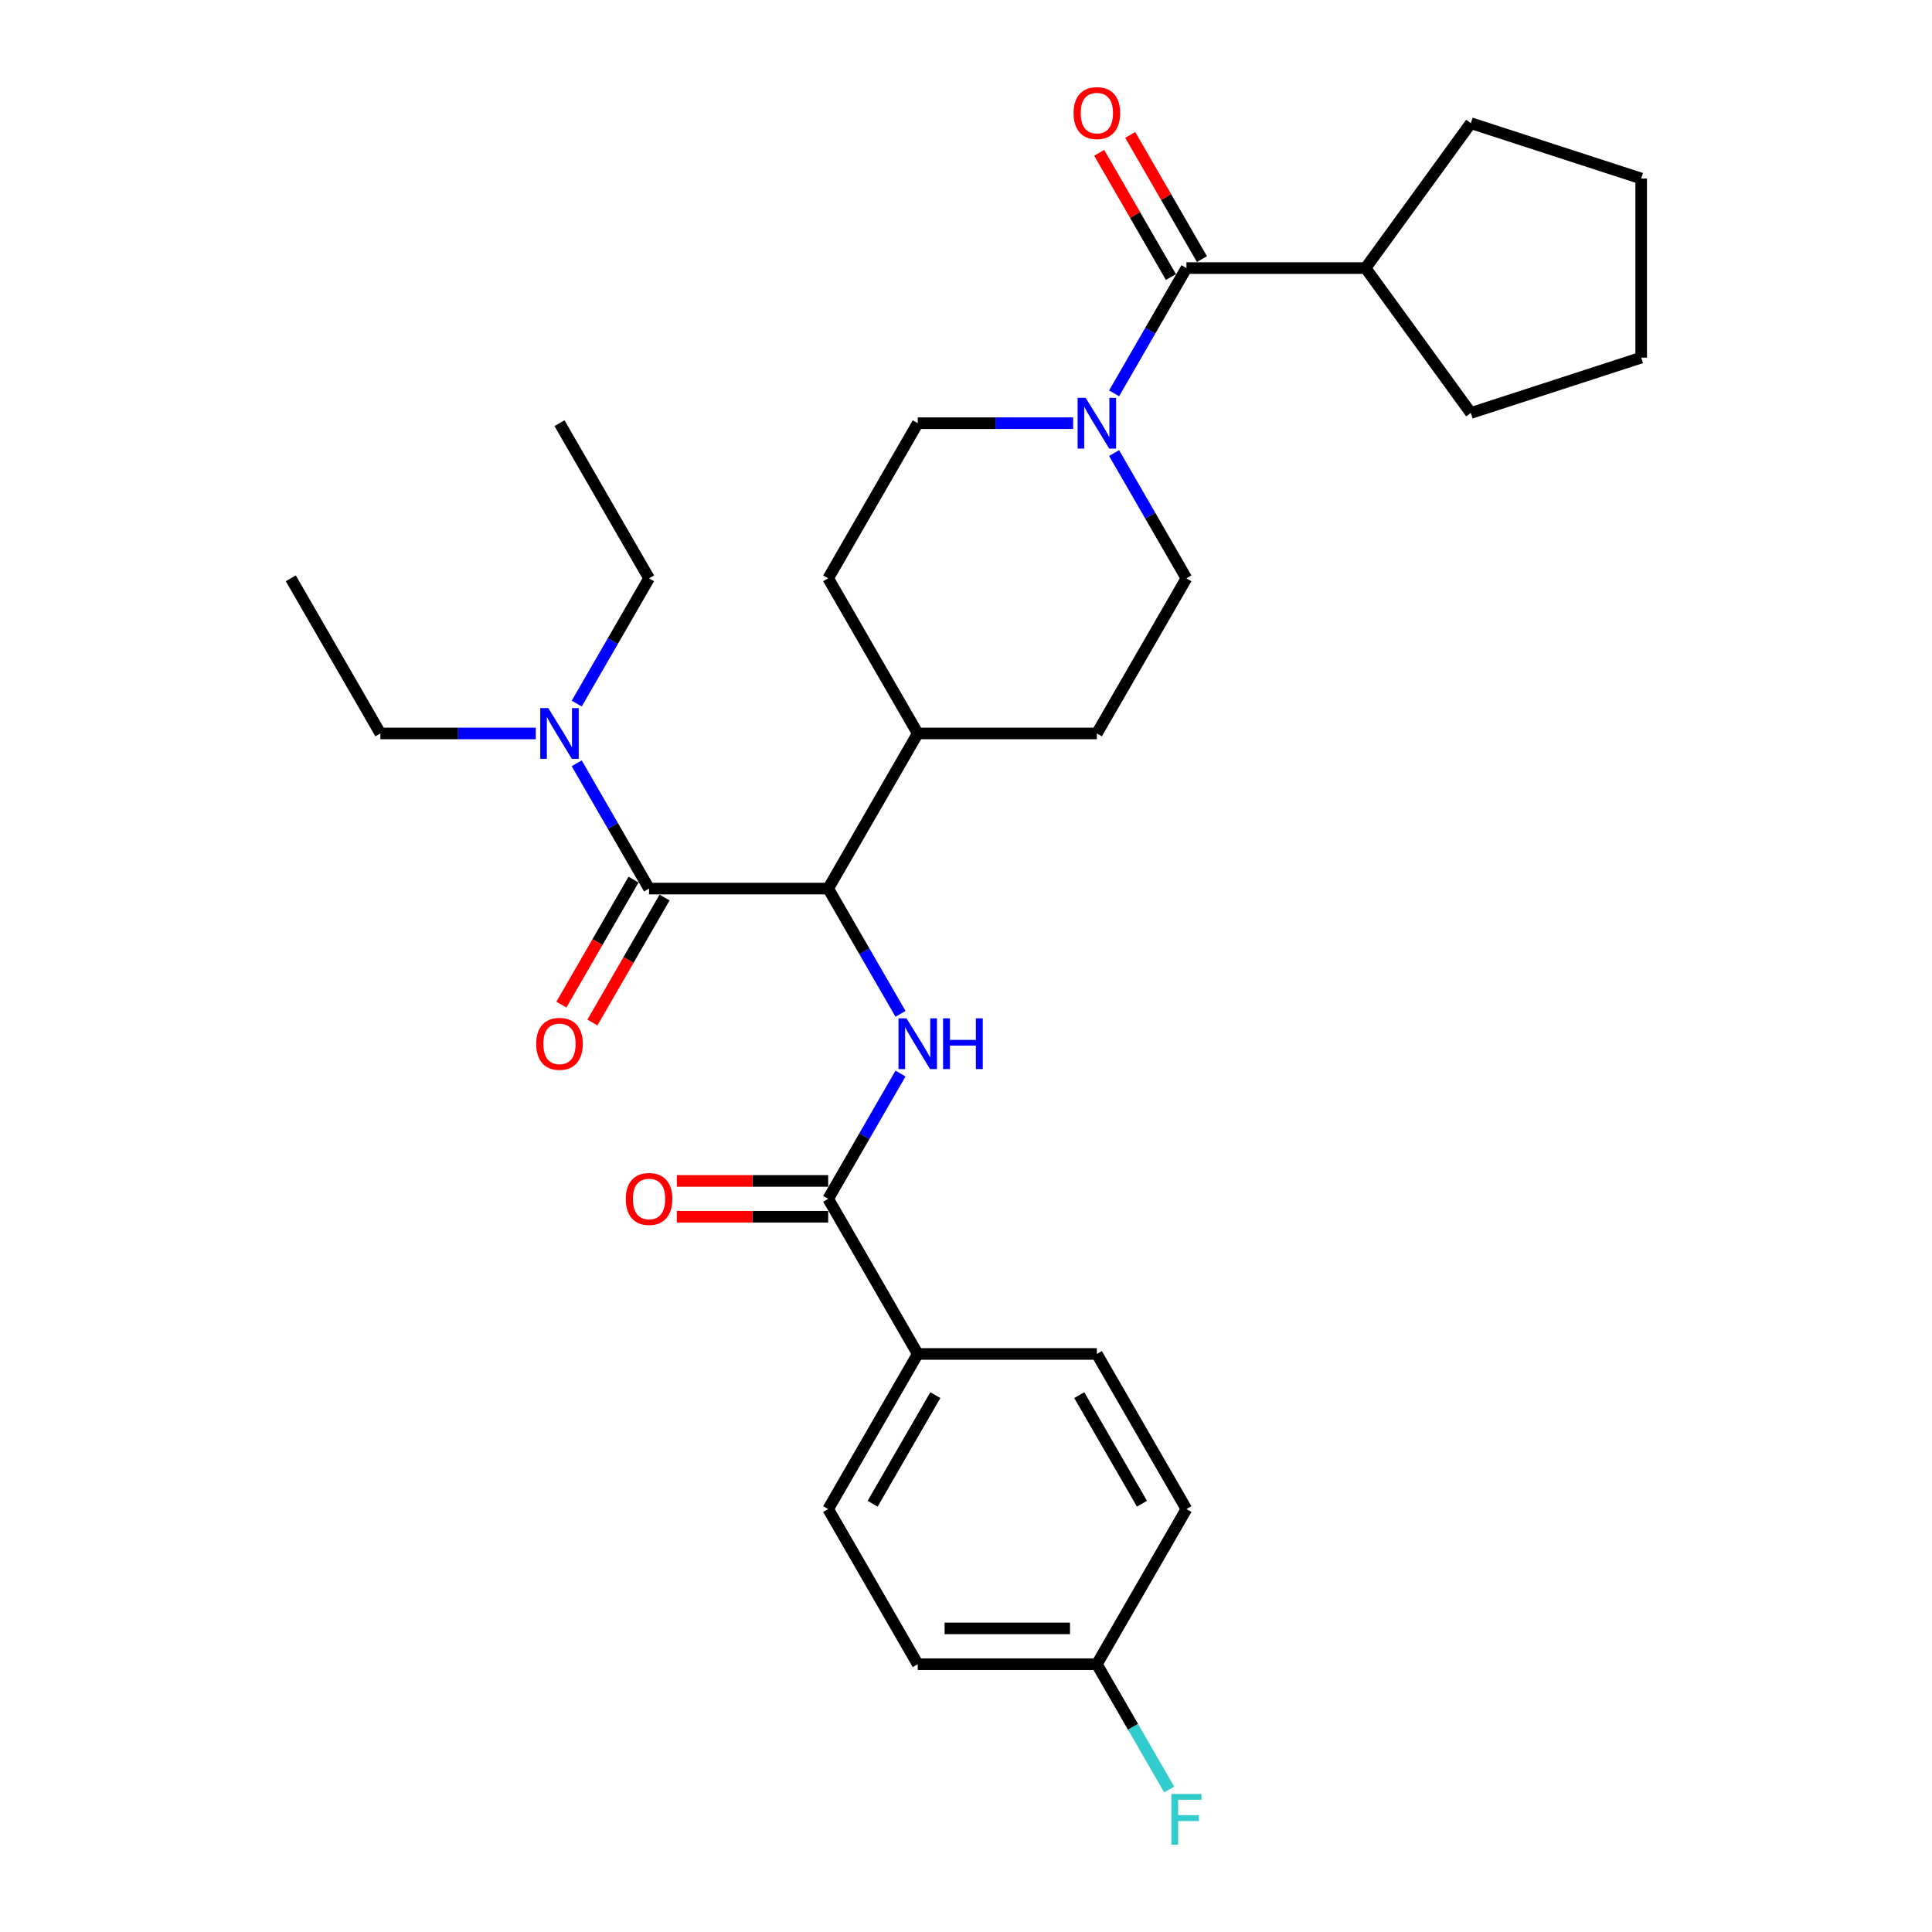 <?xml version='1.0' encoding='iso-8859-1'?>
<svg version='1.1' baseProfile='full'
              xmlns='http://www.w3.org/2000/svg'
                      xmlns:rdkit='http://www.rdkit.org/xml'
                      xmlns:xlink='http://www.w3.org/1999/xlink'
                  xml:space='preserve'
width='1000px' height='1000px' viewBox='0 0 1000 1000'>
<!-- END OF HEADER -->
<rect style='opacity:1.0;fill:#FFFFFF;stroke:none' width='1000' height='1000' x='0' y='0'> </rect>
<path class='bond-1' d='M 335.95,459.926 L 428.664,459.926' style='fill:none;fill-rule:evenodd;stroke:#000000;stroke-width:6px;stroke-linecap:butt;stroke-linejoin:miter;stroke-opacity:1' />
<path class='bond-5' d='M 335.95,459.926 L 317.23,427.503' style='fill:none;fill-rule:evenodd;stroke:#000000;stroke-width:6px;stroke-linecap:butt;stroke-linejoin:miter;stroke-opacity:1' />
<path class='bond-5' d='M 317.23,427.503 L 298.511,395.08' style='fill:none;fill-rule:evenodd;stroke:#0000FF;stroke-width:6px;stroke-linecap:butt;stroke-linejoin:miter;stroke-opacity:1' />
<path class='bond-8' d='M 327.92,455.291 L 309.244,487.64' style='fill:none;fill-rule:evenodd;stroke:#000000;stroke-width:6px;stroke-linecap:butt;stroke-linejoin:miter;stroke-opacity:1' />
<path class='bond-8' d='M 309.244,487.64 L 290.567,519.989' style='fill:none;fill-rule:evenodd;stroke:#FF0000;stroke-width:6px;stroke-linecap:butt;stroke-linejoin:miter;stroke-opacity:1' />
<path class='bond-8' d='M 343.979,464.562 L 325.302,496.911' style='fill:none;fill-rule:evenodd;stroke:#000000;stroke-width:6px;stroke-linecap:butt;stroke-linejoin:miter;stroke-opacity:1' />
<path class='bond-8' d='M 325.302,496.911 L 306.625,529.26' style='fill:none;fill-rule:evenodd;stroke:#FF0000;stroke-width:6px;stroke-linecap:butt;stroke-linejoin:miter;stroke-opacity:1' />
<path class='bond-0' d='M 466.103,524.773 L 447.383,492.35' style='fill:none;fill-rule:evenodd;stroke:#0000FF;stroke-width:6px;stroke-linecap:butt;stroke-linejoin:miter;stroke-opacity:1' />
<path class='bond-0' d='M 447.383,492.35 L 428.664,459.926' style='fill:none;fill-rule:evenodd;stroke:#000000;stroke-width:6px;stroke-linecap:butt;stroke-linejoin:miter;stroke-opacity:1' />
<path class='bond-4' d='M 466.103,555.665 L 447.383,588.089' style='fill:none;fill-rule:evenodd;stroke:#0000FF;stroke-width:6px;stroke-linecap:butt;stroke-linejoin:miter;stroke-opacity:1' />
<path class='bond-4' d='M 447.383,588.089 L 428.664,620.512' style='fill:none;fill-rule:evenodd;stroke:#000000;stroke-width:6px;stroke-linecap:butt;stroke-linejoin:miter;stroke-opacity:1' />
<path class='bond-7' d='M 428.664,459.926 L 475.021,379.634' style='fill:none;fill-rule:evenodd;stroke:#000000;stroke-width:6px;stroke-linecap:butt;stroke-linejoin:miter;stroke-opacity:1' />
<path class='bond-2' d='M 555.46,219.048 L 515.24,219.048' style='fill:none;fill-rule:evenodd;stroke:#0000FF;stroke-width:6px;stroke-linecap:butt;stroke-linejoin:miter;stroke-opacity:1' />
<path class='bond-2' d='M 515.24,219.048 L 475.021,219.048' style='fill:none;fill-rule:evenodd;stroke:#000000;stroke-width:6px;stroke-linecap:butt;stroke-linejoin:miter;stroke-opacity:1' />
<path class='bond-3' d='M 576.653,203.602 L 595.372,171.179' style='fill:none;fill-rule:evenodd;stroke:#0000FF;stroke-width:6px;stroke-linecap:butt;stroke-linejoin:miter;stroke-opacity:1' />
<path class='bond-3' d='M 595.372,171.179 L 614.092,138.755' style='fill:none;fill-rule:evenodd;stroke:#000000;stroke-width:6px;stroke-linecap:butt;stroke-linejoin:miter;stroke-opacity:1' />
<path class='bond-30' d='M 576.653,234.494 L 595.372,266.917' style='fill:none;fill-rule:evenodd;stroke:#0000FF;stroke-width:6px;stroke-linecap:butt;stroke-linejoin:miter;stroke-opacity:1' />
<path class='bond-30' d='M 595.372,266.917 L 614.092,299.341' style='fill:none;fill-rule:evenodd;stroke:#000000;stroke-width:6px;stroke-linecap:butt;stroke-linejoin:miter;stroke-opacity:1' />
<path class='bond-11' d='M 622.121,134.12 L 603.562,101.974' style='fill:none;fill-rule:evenodd;stroke:#000000;stroke-width:6px;stroke-linecap:butt;stroke-linejoin:miter;stroke-opacity:1' />
<path class='bond-11' d='M 603.562,101.974 L 585.003,69.829' style='fill:none;fill-rule:evenodd;stroke:#FF0000;stroke-width:6px;stroke-linecap:butt;stroke-linejoin:miter;stroke-opacity:1' />
<path class='bond-11' d='M 606.063,143.391 L 587.504,111.246' style='fill:none;fill-rule:evenodd;stroke:#000000;stroke-width:6px;stroke-linecap:butt;stroke-linejoin:miter;stroke-opacity:1' />
<path class='bond-11' d='M 587.504,111.246 L 568.945,79.101' style='fill:none;fill-rule:evenodd;stroke:#FF0000;stroke-width:6px;stroke-linecap:butt;stroke-linejoin:miter;stroke-opacity:1' />
<path class='bond-13' d='M 614.092,138.755 L 706.806,138.755' style='fill:none;fill-rule:evenodd;stroke:#000000;stroke-width:6px;stroke-linecap:butt;stroke-linejoin:miter;stroke-opacity:1' />
<path class='bond-6' d='M 428.664,620.512 L 475.021,700.805' style='fill:none;fill-rule:evenodd;stroke:#000000;stroke-width:6px;stroke-linecap:butt;stroke-linejoin:miter;stroke-opacity:1' />
<path class='bond-12' d='M 428.664,611.24 L 389.492,611.24' style='fill:none;fill-rule:evenodd;stroke:#000000;stroke-width:6px;stroke-linecap:butt;stroke-linejoin:miter;stroke-opacity:1' />
<path class='bond-12' d='M 389.492,611.24 L 350.32,611.24' style='fill:none;fill-rule:evenodd;stroke:#FF0000;stroke-width:6px;stroke-linecap:butt;stroke-linejoin:miter;stroke-opacity:1' />
<path class='bond-12' d='M 428.664,629.783 L 389.492,629.783' style='fill:none;fill-rule:evenodd;stroke:#000000;stroke-width:6px;stroke-linecap:butt;stroke-linejoin:miter;stroke-opacity:1' />
<path class='bond-12' d='M 389.492,629.783 L 350.32,629.783' style='fill:none;fill-rule:evenodd;stroke:#FF0000;stroke-width:6px;stroke-linecap:butt;stroke-linejoin:miter;stroke-opacity:1' />
<path class='bond-22' d='M 277.317,379.634 L 237.098,379.634' style='fill:none;fill-rule:evenodd;stroke:#0000FF;stroke-width:6px;stroke-linecap:butt;stroke-linejoin:miter;stroke-opacity:1' />
<path class='bond-22' d='M 237.098,379.634 L 196.879,379.634' style='fill:none;fill-rule:evenodd;stroke:#000000;stroke-width:6px;stroke-linecap:butt;stroke-linejoin:miter;stroke-opacity:1' />
<path class='bond-23' d='M 298.511,364.187 L 317.23,331.764' style='fill:none;fill-rule:evenodd;stroke:#0000FF;stroke-width:6px;stroke-linecap:butt;stroke-linejoin:miter;stroke-opacity:1' />
<path class='bond-23' d='M 317.23,331.764 L 335.95,299.341' style='fill:none;fill-rule:evenodd;stroke:#000000;stroke-width:6px;stroke-linecap:butt;stroke-linejoin:miter;stroke-opacity:1' />
<path class='bond-16' d='M 475.021,700.805 L 428.664,781.097' style='fill:none;fill-rule:evenodd;stroke:#000000;stroke-width:6px;stroke-linecap:butt;stroke-linejoin:miter;stroke-opacity:1' />
<path class='bond-16' d='M 484.126,722.12 L 451.676,778.325' style='fill:none;fill-rule:evenodd;stroke:#000000;stroke-width:6px;stroke-linecap:butt;stroke-linejoin:miter;stroke-opacity:1' />
<path class='bond-17' d='M 475.021,700.805 L 567.735,700.805' style='fill:none;fill-rule:evenodd;stroke:#000000;stroke-width:6px;stroke-linecap:butt;stroke-linejoin:miter;stroke-opacity:1' />
<path class='bond-14' d='M 475.021,379.634 L 428.664,299.341' style='fill:none;fill-rule:evenodd;stroke:#000000;stroke-width:6px;stroke-linecap:butt;stroke-linejoin:miter;stroke-opacity:1' />
<path class='bond-15' d='M 475.021,379.634 L 567.735,379.634' style='fill:none;fill-rule:evenodd;stroke:#000000;stroke-width:6px;stroke-linecap:butt;stroke-linejoin:miter;stroke-opacity:1' />
<path class='bond-9' d='M 614.092,299.341 L 567.735,379.634' style='fill:none;fill-rule:evenodd;stroke:#000000;stroke-width:6px;stroke-linecap:butt;stroke-linejoin:miter;stroke-opacity:1' />
<path class='bond-10' d='M 475.021,219.048 L 428.664,299.341' style='fill:none;fill-rule:evenodd;stroke:#000000;stroke-width:6px;stroke-linecap:butt;stroke-linejoin:miter;stroke-opacity:1' />
<path class='bond-24' d='M 706.806,138.755 L 761.302,63.748' style='fill:none;fill-rule:evenodd;stroke:#000000;stroke-width:6px;stroke-linecap:butt;stroke-linejoin:miter;stroke-opacity:1' />
<path class='bond-25' d='M 706.806,138.755 L 761.302,213.763' style='fill:none;fill-rule:evenodd;stroke:#000000;stroke-width:6px;stroke-linecap:butt;stroke-linejoin:miter;stroke-opacity:1' />
<path class='bond-20' d='M 428.664,781.097 L 475.021,861.39' style='fill:none;fill-rule:evenodd;stroke:#000000;stroke-width:6px;stroke-linecap:butt;stroke-linejoin:miter;stroke-opacity:1' />
<path class='bond-19' d='M 567.735,700.805 L 614.092,781.097' style='fill:none;fill-rule:evenodd;stroke:#000000;stroke-width:6px;stroke-linecap:butt;stroke-linejoin:miter;stroke-opacity:1' />
<path class='bond-19' d='M 558.63,722.12 L 591.08,778.325' style='fill:none;fill-rule:evenodd;stroke:#000000;stroke-width:6px;stroke-linecap:butt;stroke-linejoin:miter;stroke-opacity:1' />
<path class='bond-18' d='M 567.735,861.39 L 614.092,781.097' style='fill:none;fill-rule:evenodd;stroke:#000000;stroke-width:6px;stroke-linecap:butt;stroke-linejoin:miter;stroke-opacity:1' />
<path class='bond-21' d='M 567.735,861.39 L 586.455,893.813' style='fill:none;fill-rule:evenodd;stroke:#000000;stroke-width:6px;stroke-linecap:butt;stroke-linejoin:miter;stroke-opacity:1' />
<path class='bond-21' d='M 586.455,893.813 L 605.174,926.237' style='fill:none;fill-rule:evenodd;stroke:#33CCCC;stroke-width:6px;stroke-linecap:butt;stroke-linejoin:miter;stroke-opacity:1' />
<path class='bond-31' d='M 567.735,861.39 L 475.021,861.39' style='fill:none;fill-rule:evenodd;stroke:#000000;stroke-width:6px;stroke-linecap:butt;stroke-linejoin:miter;stroke-opacity:1' />
<path class='bond-31' d='M 553.828,842.847 L 488.928,842.847' style='fill:none;fill-rule:evenodd;stroke:#000000;stroke-width:6px;stroke-linecap:butt;stroke-linejoin:miter;stroke-opacity:1' />
<path class='bond-26' d='M 196.879,379.634 L 150.522,299.341' style='fill:none;fill-rule:evenodd;stroke:#000000;stroke-width:6px;stroke-linecap:butt;stroke-linejoin:miter;stroke-opacity:1' />
<path class='bond-27' d='M 335.95,299.341 L 289.593,219.048' style='fill:none;fill-rule:evenodd;stroke:#000000;stroke-width:6px;stroke-linecap:butt;stroke-linejoin:miter;stroke-opacity:1' />
<path class='bond-28' d='M 761.302,63.748 L 849.478,92.398' style='fill:none;fill-rule:evenodd;stroke:#000000;stroke-width:6px;stroke-linecap:butt;stroke-linejoin:miter;stroke-opacity:1' />
<path class='bond-29' d='M 761.302,213.763 L 849.478,185.112' style='fill:none;fill-rule:evenodd;stroke:#000000;stroke-width:6px;stroke-linecap:butt;stroke-linejoin:miter;stroke-opacity:1' />
<path class='bond-32' d='M 849.478,92.398 L 849.478,185.112' style='fill:none;fill-rule:evenodd;stroke:#000000;stroke-width:6px;stroke-linecap:butt;stroke-linejoin:miter;stroke-opacity:1' />
<path  class='atom-1' d='M 469.217 527.091
L 477.821 540.998
Q 478.674 542.37, 480.046 544.855
Q 481.418 547.339, 481.492 547.488
L 481.492 527.091
L 484.978 527.091
L 484.978 553.347
L 481.381 553.347
L 472.147 538.142
Q 471.071 536.362, 469.922 534.322
Q 468.809 532.283, 468.475 531.652
L 468.475 553.347
L 465.063 553.347
L 465.063 527.091
L 469.217 527.091
' fill='#0000FF'/>
<path  class='atom-1' d='M 488.131 527.091
L 491.691 527.091
L 491.691 538.254
L 505.116 538.254
L 505.116 527.091
L 508.676 527.091
L 508.676 553.347
L 505.116 553.347
L 505.116 541.22
L 491.691 541.22
L 491.691 553.347
L 488.131 553.347
L 488.131 527.091
' fill='#0000FF'/>
<path  class='atom-3' d='M 561.931 205.92
L 570.535 219.827
Q 571.388 221.199, 572.76 223.684
Q 574.132 226.168, 574.206 226.317
L 574.206 205.92
L 577.692 205.92
L 577.692 232.176
L 574.095 232.176
L 564.861 216.971
Q 563.785 215.191, 562.636 213.151
Q 561.523 211.112, 561.189 210.481
L 561.189 232.176
L 557.777 232.176
L 557.777 205.92
L 561.931 205.92
' fill='#0000FF'/>
<path  class='atom-6' d='M 283.789 366.505
L 292.393 380.412
Q 293.246 381.784, 294.618 384.269
Q 295.99 386.754, 296.064 386.902
L 296.064 366.505
L 299.55 366.505
L 299.55 392.762
L 295.953 392.762
L 286.719 377.557
Q 285.643 375.777, 284.493 373.737
Q 283.381 371.697, 283.047 371.067
L 283.047 392.762
L 279.635 392.762
L 279.635 366.505
L 283.789 366.505
' fill='#0000FF'/>
<path  class='atom-9' d='M 277.54 540.293
Q 277.54 533.989, 280.655 530.466
Q 283.77 526.942, 289.593 526.942
Q 295.415 526.942, 298.53 530.466
Q 301.646 533.989, 301.646 540.293
Q 301.646 546.672, 298.493 550.306
Q 295.341 553.904, 289.593 553.904
Q 283.807 553.904, 280.655 550.306
Q 277.54 546.709, 277.54 540.293
M 289.593 550.937
Q 293.598 550.937, 295.749 548.267
Q 297.937 545.559, 297.937 540.293
Q 297.937 535.138, 295.749 532.542
Q 293.598 529.909, 289.593 529.909
Q 285.587 529.909, 283.399 532.505
Q 281.248 535.101, 281.248 540.293
Q 281.248 545.596, 283.399 548.267
Q 285.587 550.937, 289.593 550.937
' fill='#FF0000'/>
<path  class='atom-12' d='M 555.682 58.537
Q 555.682 52.232, 558.797 48.709
Q 561.913 45.186, 567.735 45.186
Q 573.557 45.186, 576.673 48.709
Q 579.788 52.232, 579.788 58.537
Q 579.788 64.915, 576.636 68.55
Q 573.483 72.147, 567.735 72.147
Q 561.95 72.147, 558.797 68.55
Q 555.682 64.953, 555.682 58.537
M 567.735 69.18
Q 571.74 69.18, 573.891 66.51
Q 576.079 63.803, 576.079 58.537
Q 576.079 53.382, 573.891 50.786
Q 571.74 48.153, 567.735 48.153
Q 563.73 48.153, 561.542 50.749
Q 559.391 53.345, 559.391 58.537
Q 559.391 63.84, 561.542 66.51
Q 563.73 69.18, 567.735 69.18
' fill='#FF0000'/>
<path  class='atom-13' d='M 323.897 620.586
Q 323.897 614.281, 327.012 610.758
Q 330.127 607.235, 335.95 607.235
Q 341.772 607.235, 344.887 610.758
Q 348.003 614.281, 348.003 620.586
Q 348.003 626.965, 344.85 630.599
Q 341.698 634.196, 335.95 634.196
Q 330.164 634.196, 327.012 630.599
Q 323.897 627.002, 323.897 620.586
M 335.95 631.23
Q 339.955 631.23, 342.106 628.559
Q 344.294 625.852, 344.294 620.586
Q 344.294 615.431, 342.106 612.835
Q 339.955 610.202, 335.95 610.202
Q 331.944 610.202, 329.756 612.798
Q 327.605 615.394, 327.605 620.586
Q 327.605 625.889, 329.756 628.559
Q 331.944 631.23, 335.95 631.23
' fill='#FF0000'/>
<path  class='atom-22' d='M 606.286 928.555
L 621.899 928.555
L 621.899 931.558
L 609.809 931.558
L 609.809 939.532
L 620.563 939.532
L 620.563 942.573
L 609.809 942.573
L 609.809 954.811
L 606.286 954.811
L 606.286 928.555
' fill='#33CCCC'/>
</svg>
